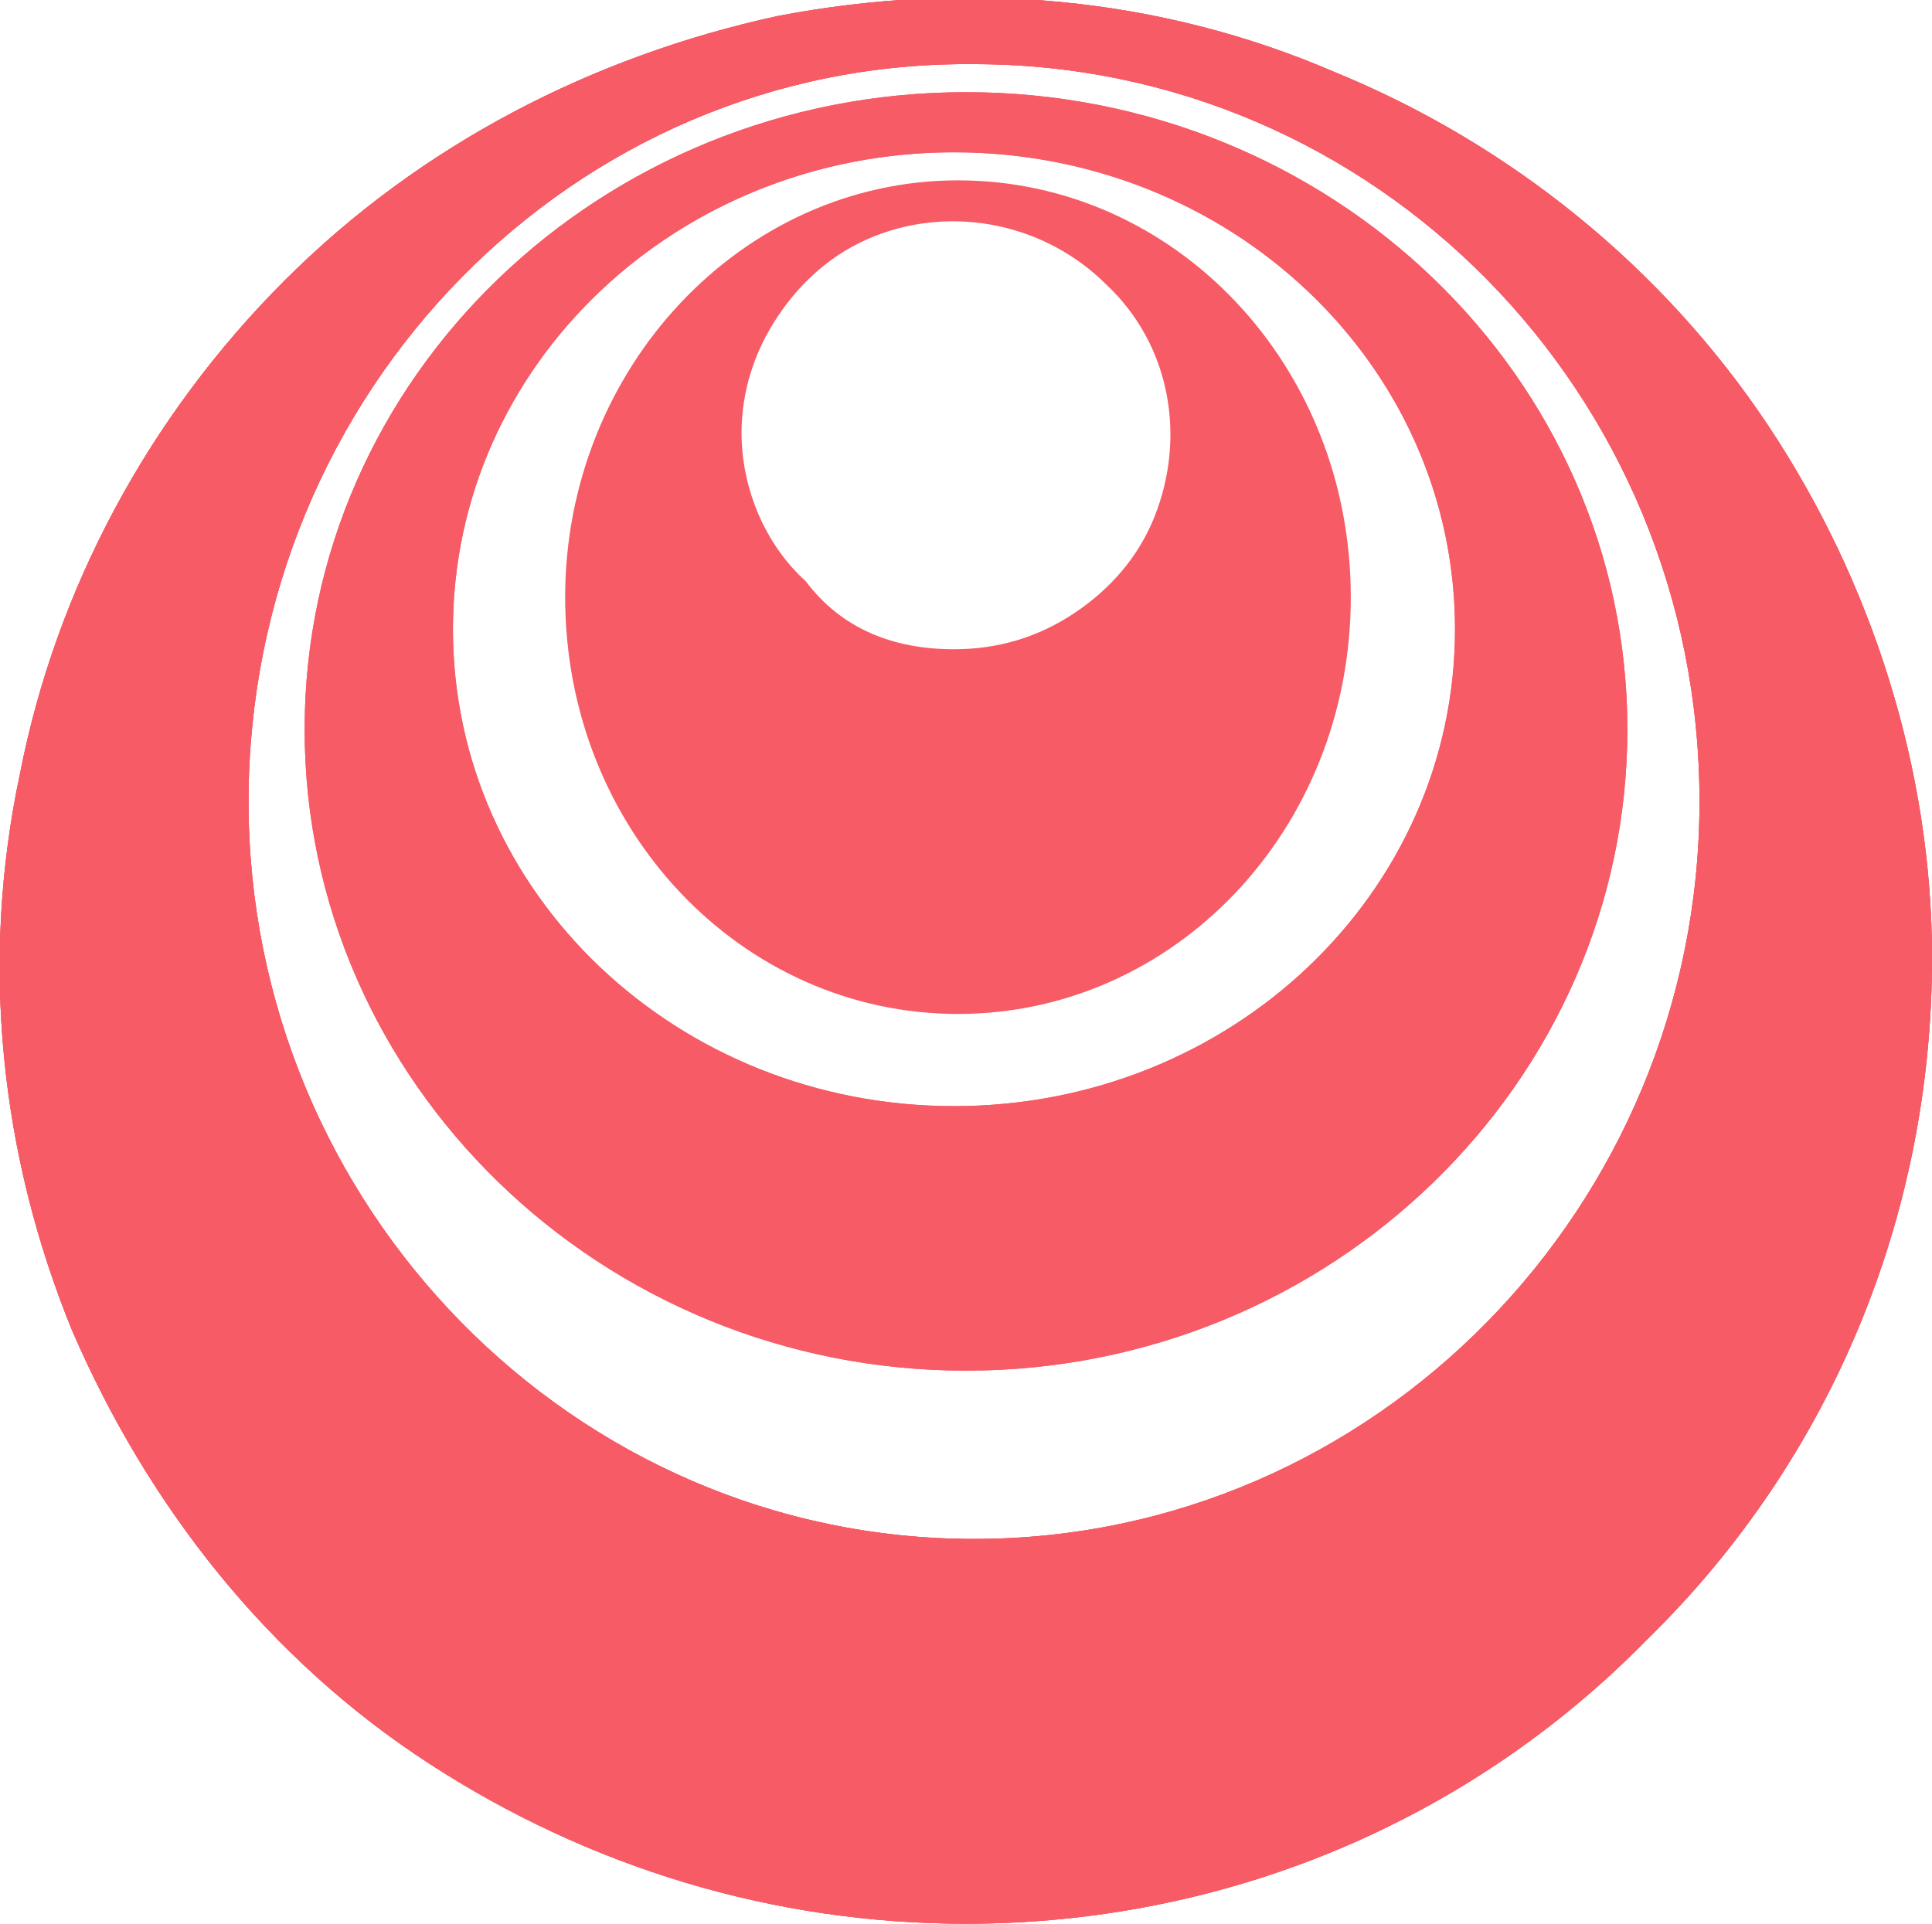 <svg version="1.1" id="Layer_1" xmlns="http://www.w3.org/2000/svg" xmlns:xlink="http://www.w3.org/1999/xlink" x="0px" y="0px" viewBox="0 0 48.2 48" style="enable-background:new 0 0 48.2 48;" xml:space="preserve">
 <style type="text/css">
  .st0{fill-rule:evenodd;clip-rule:evenodd;fill:#F65B66;}
 </style>
 <g>
  <g>
   <path class="st0" d="M24.1,48c-4.8,0-9.4-1.4-13.4-4c-4-2.6-7-6.4-8.9-10.8C0,28.8-0.5,24,0.5,19.3C1.4,14.7,3.7,10.4,7.1,7
			c3.4-3.4,7.7-5.6,12.3-6.6c4.7-0.9,9.5-0.5,13.9,1.4c4.4,1.8,8.2,4.9,10.8,8.8c2.6,3.9,4.1,8.6,4.1,13.3c0,6.4-2.5,12.5-7.1,17
			C36.6,45.5,30.5,48,24.1,48L24.1,48z M24.3,38.4c10,0,18.1-8.3,18.1-18.4c0-10.2-8.1-18.4-18.1-18.4C14.3,1.5,6.2,9.8,6.2,20
			C6.2,30.1,14.3,38.4,24.3,38.4L24.3,38.4z M24.1,34.2C15,34.2,7.6,27,7.6,18.2C7.6,9.4,15,2.3,24.1,2.3c9.1,0,16.5,7.1,16.5,15.9
			C40.6,27,33.2,34.2,24.1,34.2L24.1,34.2z M23.8,27.6c6.9,0,12.5-5.3,12.5-11.9c0-6.6-5.6-11.9-12.5-11.9
			c-6.9,0-12.5,5.3-12.5,11.9S16.9,27.6,23.8,27.6L23.8,27.6z M23.9,25.3c-5.4,0-9.8-4.6-9.8-10.4c0-5.7,4.4-10.4,9.8-10.4
			c5.4,0,9.8,4.6,9.8,10.4C33.7,20.7,29.3,25.3,23.9,25.3L23.9,25.3z M23.8,16.2c1.1,0,2.1-0.3,3-0.9c0.9-0.6,1.6-1.4,2-2.4
			c0.8-2,0.4-4.3-1.2-5.8c-1.5-1.5-3.8-2-5.8-1.2c-1,0.4-1.8,1.1-2.4,2c-0.6,0.9-0.9,1.9-0.9,2.9c0,1.4,0.6,2.8,1.6,3.7
			C21,15.7,22.3,16.2,23.8,16.2L23.8,16.2z M23.8,16.2">
   </path>
   <path class="st0" d="M24.1,48c-4.8,0-9.4-1.4-13.4-4c-4-2.6-7-6.4-8.9-10.8C0,28.8-0.5,24,0.5,19.3C1.4,14.7,3.7,10.4,7.1,7
			c3.4-3.4,7.7-5.6,12.3-6.6c4.7-0.9,9.5-0.5,13.9,1.4c4.4,1.8,8.2,4.9,10.8,8.8c2.6,3.9,4.1,8.6,4.1,13.3c0,6.4-2.5,12.5-7.1,17
			C36.6,45.5,30.5,48,24.1,48L24.1,48z M24.3,38.4c10,0,18.1-8.3,18.1-18.4c0-10.2-8.1-18.4-18.1-18.4C14.3,1.5,6.2,9.8,6.2,20
			C6.2,30.1,14.3,38.4,24.3,38.4L24.3,38.4z M24.1,34.2C15,34.2,7.6,27,7.6,18.2C7.6,9.4,15,2.3,24.1,2.3c9.1,0,16.5,7.1,16.5,15.9
			C40.6,27,33.2,34.2,24.1,34.2L24.1,34.2z M23.8,27.6c6.9,0,12.5-5.3,12.5-11.9c0-6.6-5.6-11.9-12.5-11.9
			c-6.9,0-12.5,5.3-12.5,11.9S16.9,27.6,23.8,27.6L23.8,27.6z M23.8,27.6">
   </path>
   <path class="st0" d="M24.1,48c-4.8,0-9.4-1.4-13.4-4c-4-2.6-7-6.4-8.9-10.8C0,28.8-0.5,24,0.5,19.3C1.4,14.7,3.7,10.4,7.1,7
			c3.4-3.4,7.7-5.6,12.3-6.6c4.7-0.9,9.5-0.5,13.9,1.4c4.4,1.8,8.2,4.9,10.8,8.8c2.6,3.9,4.1,8.6,4.1,13.3c0,6.4-2.5,12.5-7.1,17
			C36.6,45.5,30.5,48,24.1,48L24.1,48z M24.3,38.4c10,0,18.1-8.3,18.1-18.4c0-10.2-8.1-18.4-18.1-18.4C14.3,1.5,6.2,9.8,6.2,20
			C6.2,30.1,14.3,38.4,24.3,38.4L24.3,38.4z M24.3,38.4">
   </path>
  </g>
 </g>
</svg>